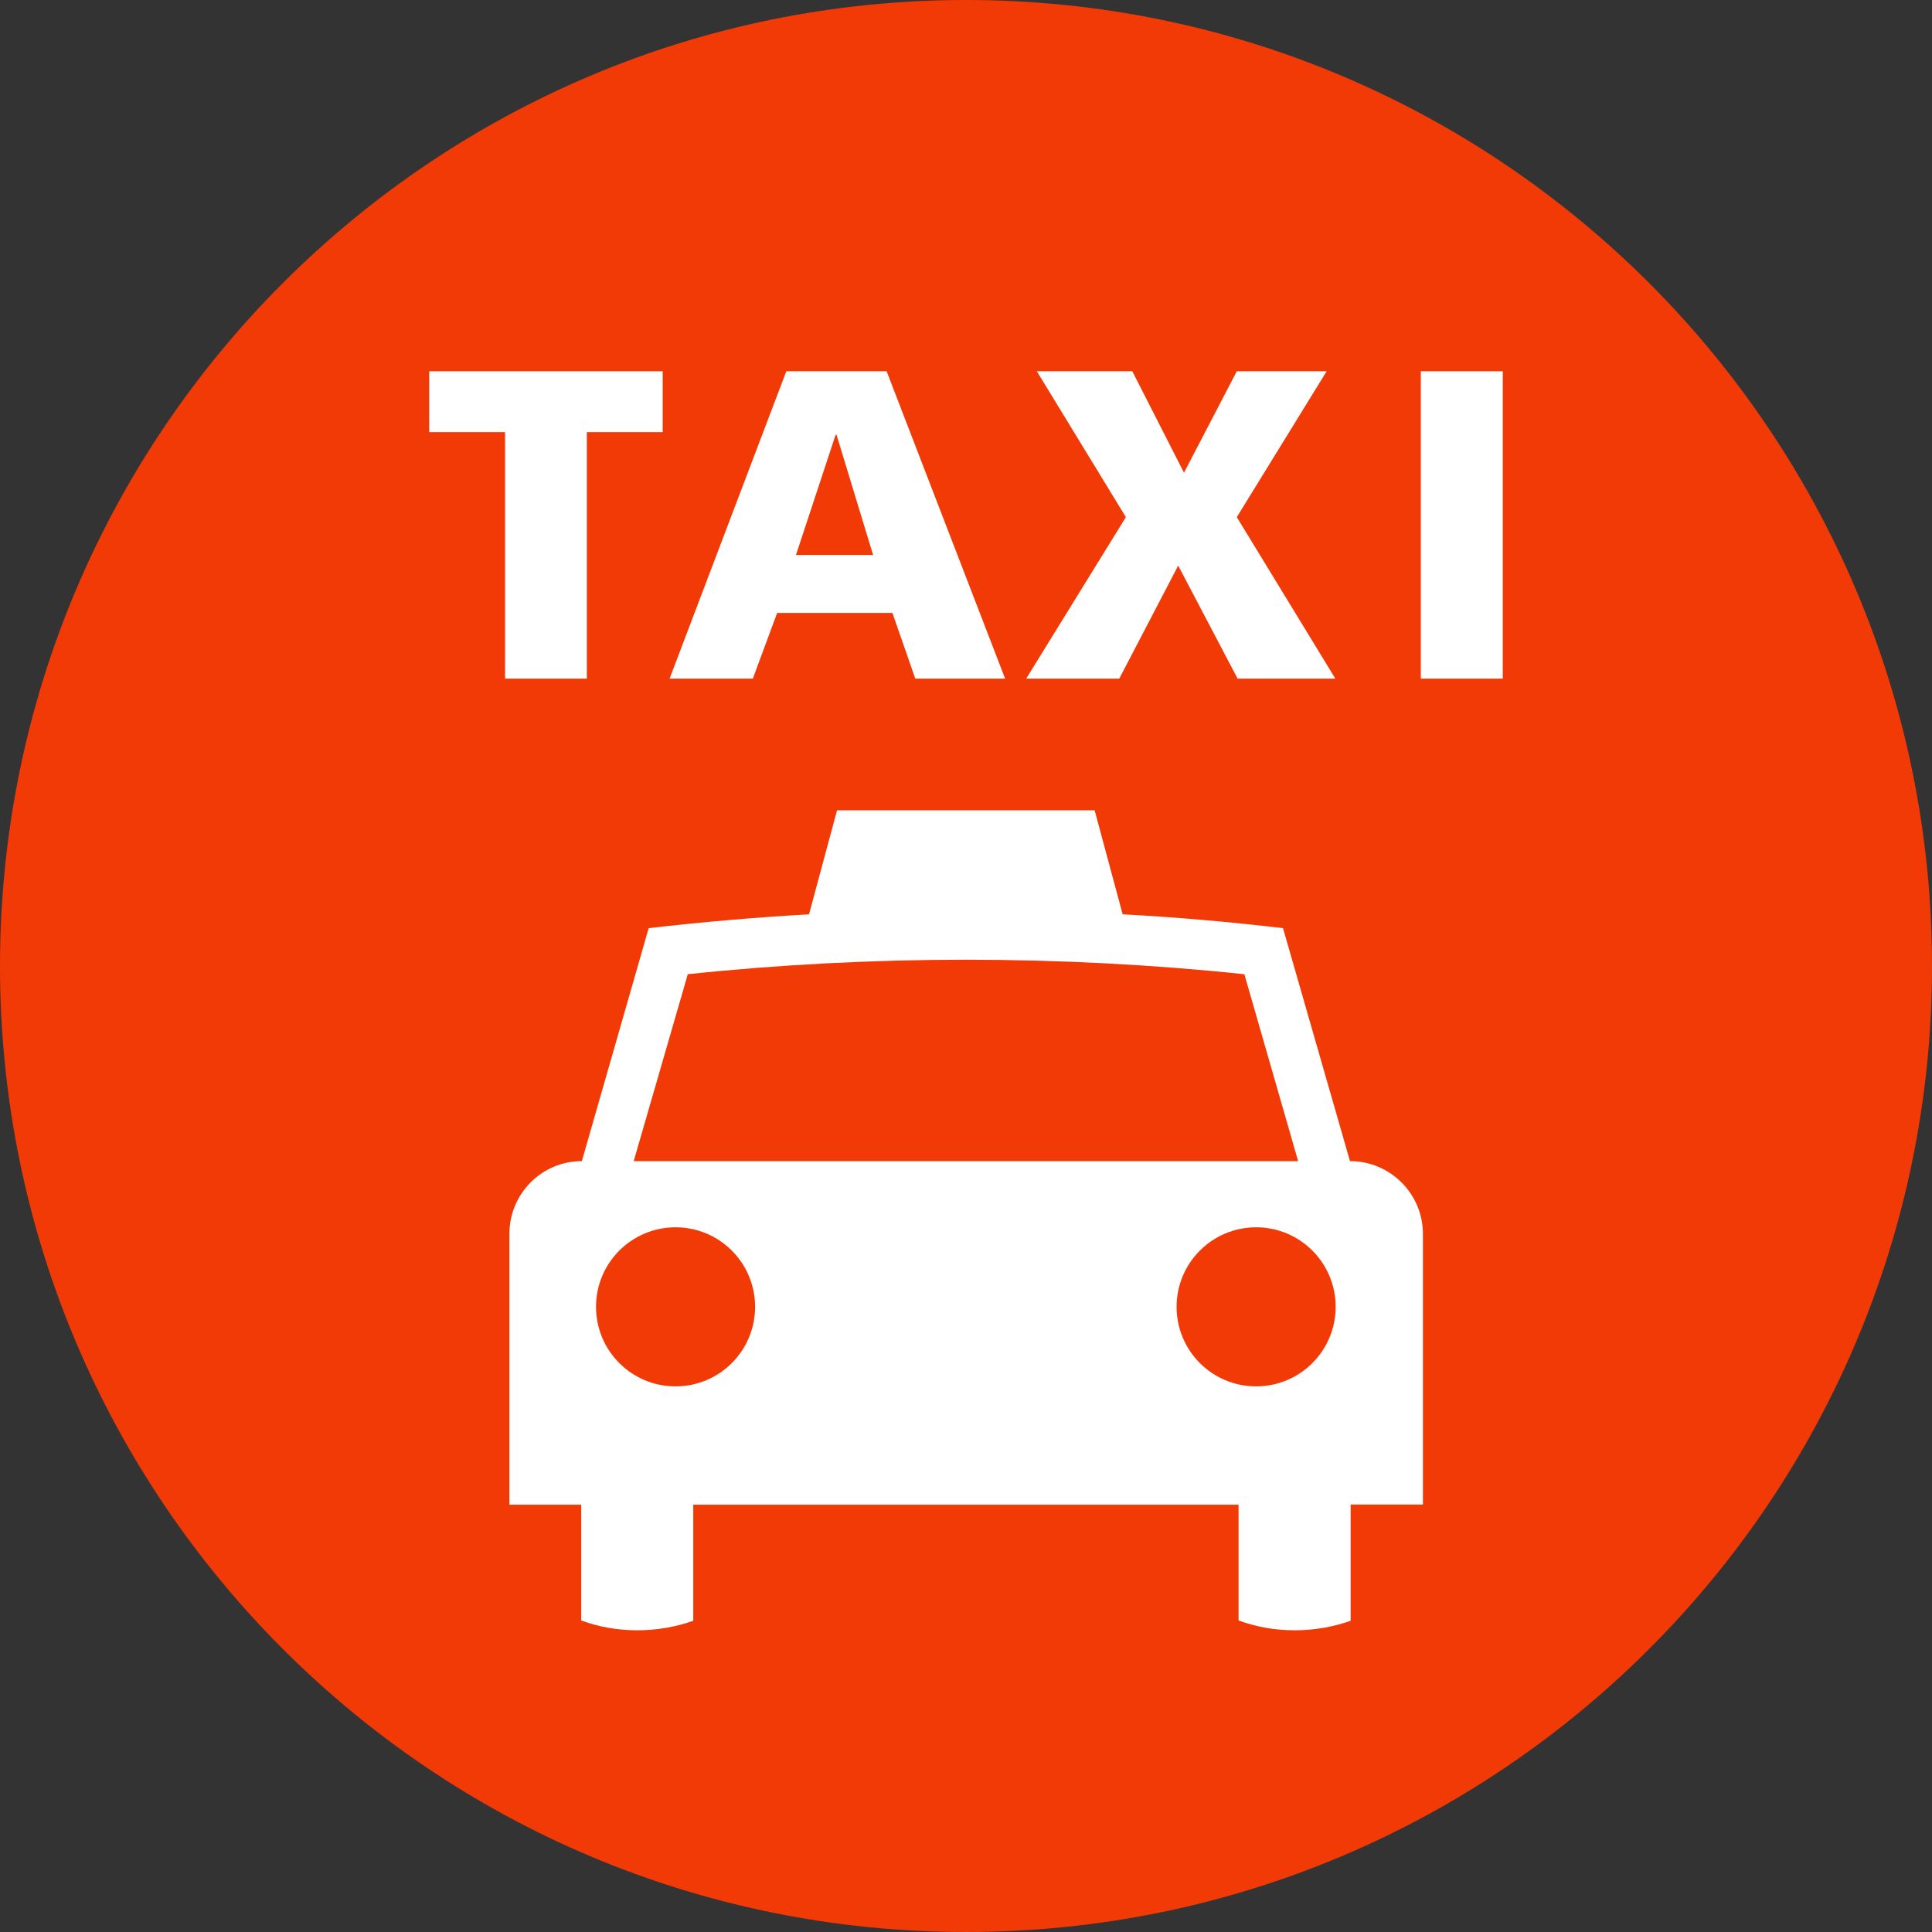 <?xml version="1.0" encoding="UTF-8"?><svg id="obj" xmlns="http://www.w3.org/2000/svg" width="120" height="120" viewBox="0 0 120 120"><rect x="0" y="0" width="120" height="120" fill="#333333" stroke="none"/><path d="M60,120c33.13,0,60-26.86,60-60S93.13,0,60,0,0,26.86,0,60s26.86,60,60,60" fill="#f23a07"/><path d="M78.02,86.11c-2.73,0-4.94-2.21-4.94-4.94s2.21-4.94,4.94-4.94,4.94,2.21,4.94,4.94-2.21,4.94-4.94,4.94M41.96,86.11c-2.73,0-4.94-2.21-4.94-4.94s2.21-4.94,4.94-4.94,4.94,2.21,4.94,4.94-2.21,4.94-4.94,4.94M42.71,60.51c5.7-.6,11.52-.9,17.29-.9s11.58.3,17.29.9l3.34,11.61h-41.27l3.36-11.61M83.85,72.12l-4.16-14.47c-3.29-.39-6.61-.68-9.96-.86l-1.74-6.46h-16l-1.74,6.46c-3.34.19-6.67.48-9.96.86l-4.15,14.47c-2.49,0-4.5,2.02-4.5,4.52v16.82h4.46v7.19c1.09.4,2.25.61,3.48.61s2.4-.21,3.48-.59v-7.21h33.87s0,7.19,0,7.19c1.09.4,2.25.61,3.48.61s2.4-.21,3.48-.59v-7.22h4.49v-16.81c0-2.49-2.03-4.52-4.52-4.52" fill="#fff"/><polygon points="31.37 26.84 26.66 26.84 26.66 23.06 41.16 23.06 41.16 26.84 36.45 26.84 36.45 42.15 31.37 42.15 31.37 26.84" fill="#fff"/><path d="M49.44,34.47l2.46-7.46h.06l2.27,7.46h-4.79ZM55.08,23.06h-6.24l-7.25,19.09h5.17l1.51-4.08h7.16l1.42,4.08h5.58l-7.36-19.09" fill="#fff"/><polygon points="69.93 32.12 64.4 23.06 70.33 23.06 73.54 29.36 76.82 23.06 82.4 23.06 76.82 32.12 82.94 42.15 76.87 42.15 73.18 35.13 69.52 42.15 63.74 42.15 69.93 32.12" fill="#fff"/><rect x="88.25" y="23.06" width="5.09" height="19.09" fill="#fff"/></svg>